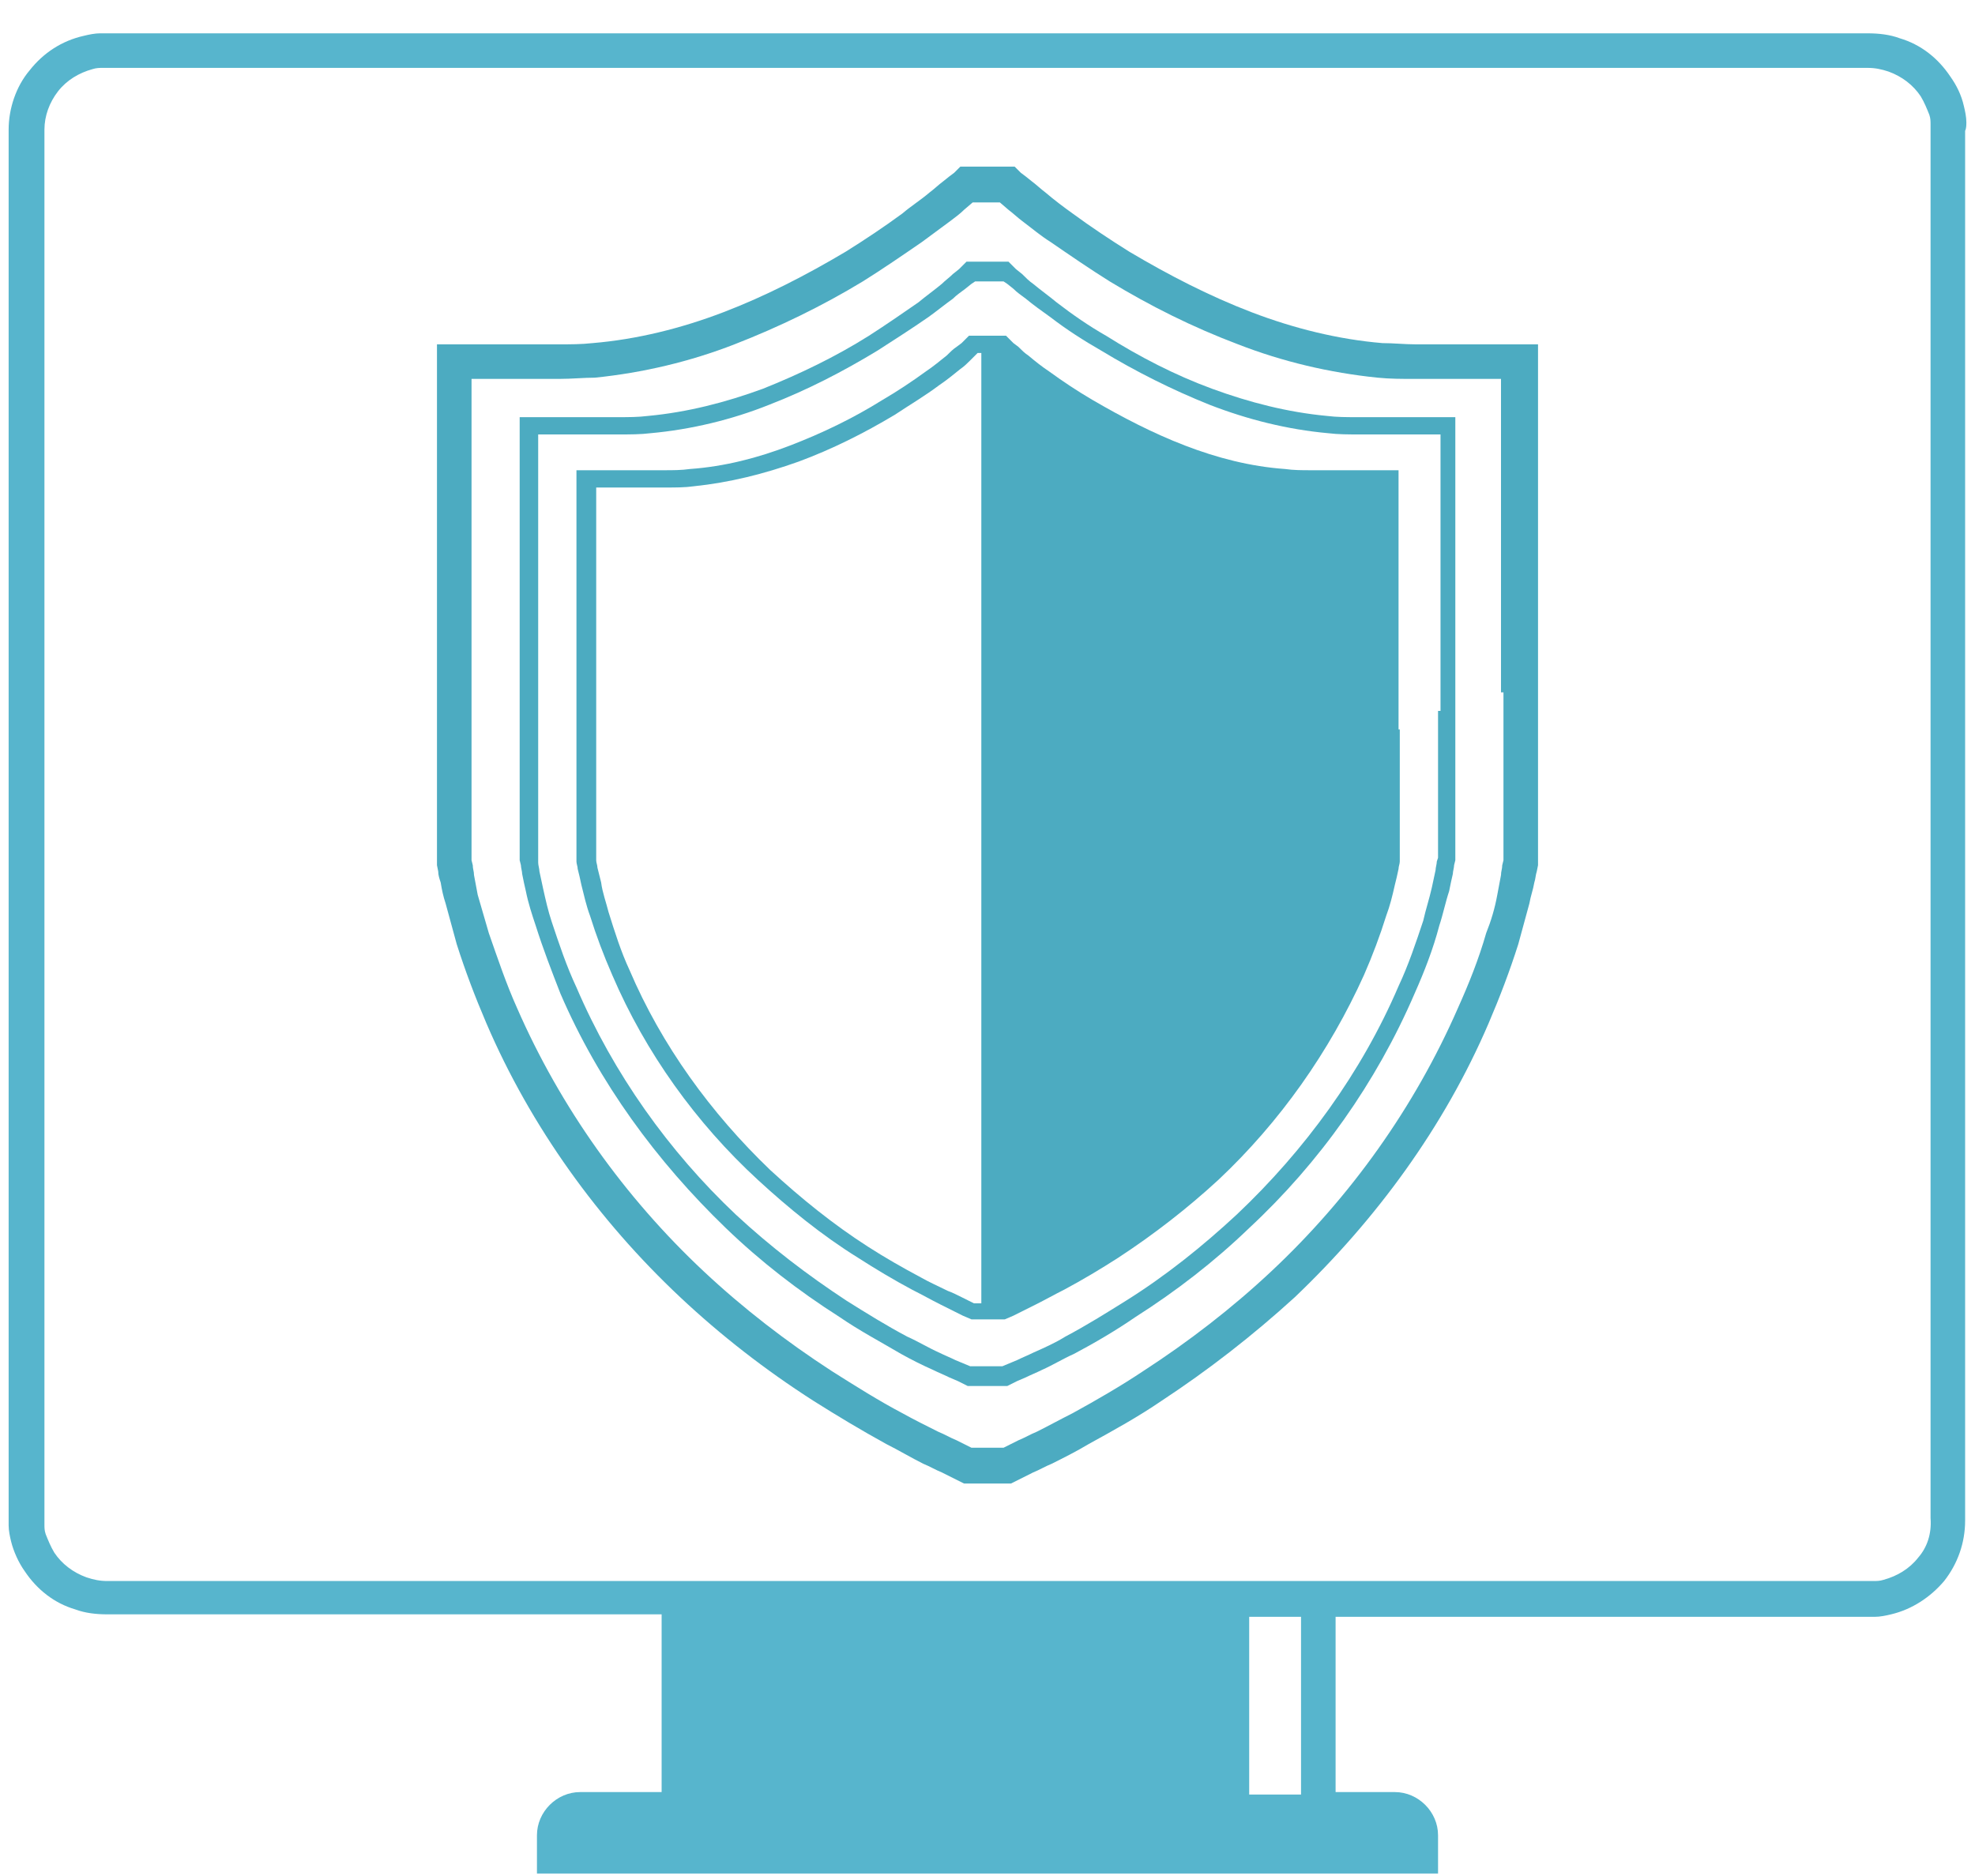 <?xml version="1.0" encoding="utf-8"?>
<!-- Generator: Adobe Illustrator 27.9.0, SVG Export Plug-In . SVG Version: 6.00 Build 0)  -->
<svg version="1.1" xmlns="http://www.w3.org/2000/svg" xmlns:xlink="http://www.w3.org/1999/xlink" x="0px" y="0px"
	 viewBox="0 0 160 152" style="enable-background:new 0 0 160 152;" xml:space="preserve">
<style type="text/css">
	.st0{fill:#4D4D4D;}
	.st1{fill:#4CABC1;}
	.st2{fill:#E6FAFF;}
	.st3{fill:url(#SVGID_1_);}
	.st4{fill:#FFFFFF;}
	.st5{fill:url(#SVGID_00000015343052453089076960000015598135388694817183_);}
	.st6{fill:url(#SVGID_00000013176086741116823880000010380250106225814673_);}
	.st7{fill:#00539C;}
	.st8{fill:#211815;}
	
		.st9{fill:none;stroke:url(#SVGID_00000088847156887003391070000009121263921073105285_);stroke-width:17.61;stroke-linecap:round;stroke-linejoin:round;stroke-miterlimit:10;}
	
		.st10{fill:none;stroke:url(#SVGID_00000009548271665601259130000013185305373030417055_);stroke-width:17.61;stroke-linecap:round;stroke-linejoin:round;stroke-miterlimit:10;}
	
		.st11{fill:none;stroke:url(#SVGID_00000041270941748410141070000009296326699569809069_);stroke-width:17.61;stroke-linecap:round;stroke-linejoin:round;stroke-miterlimit:10;}
	
		.st12{fill:none;stroke:url(#SVGID_00000111906399585753993020000013046011400289665959_);stroke-width:17.61;stroke-linecap:round;stroke-linejoin:round;stroke-miterlimit:10;}
	
		.st13{fill:none;stroke:url(#SVGID_00000158008554978226423340000010534512089426196395_);stroke-width:17.61;stroke-linecap:round;stroke-linejoin:round;stroke-miterlimit:10;}
	
		.st14{fill:none;stroke:url(#SVGID_00000041998626352777566400000006768245027629168283_);stroke-width:17.61;stroke-linecap:round;stroke-linejoin:round;stroke-miterlimit:10;}
	
		.st15{fill:none;stroke:url(#SVGID_00000060012940770488592210000012026609264480988340_);stroke-width:17.61;stroke-linecap:round;stroke-linejoin:round;stroke-miterlimit:10;}
	
		.st16{fill:none;stroke:url(#SVGID_00000152228673748318078680000012330936663117098128_);stroke-width:17.61;stroke-linecap:round;stroke-linejoin:round;stroke-miterlimit:10;}
	
		.st17{fill:none;stroke:url(#SVGID_00000050651315921282682480000010145242971926061498_);stroke-width:17.61;stroke-linecap:round;stroke-linejoin:round;stroke-miterlimit:10;}
	
		.st18{fill:none;stroke:url(#SVGID_00000048466380670981334380000008093518632680414612_);stroke-width:17.61;stroke-linecap:round;stroke-linejoin:round;stroke-miterlimit:10;}
	
		.st19{fill:none;stroke:url(#SVGID_00000049933052759517905110000012032620307964407938_);stroke-width:17.61;stroke-linecap:round;stroke-linejoin:round;stroke-miterlimit:10;}
	
		.st20{fill:none;stroke:url(#SVGID_00000047775834819726741210000005830130758289858219_);stroke-width:17.61;stroke-linecap:round;stroke-linejoin:round;stroke-miterlimit:10;}
	
		.st21{fill:none;stroke:url(#SVGID_00000112626231433731848600000010344205969294717096_);stroke-width:17.61;stroke-linecap:round;stroke-linejoin:round;stroke-miterlimit:10;}
	
		.st22{fill:none;stroke:url(#SVGID_00000140693823437832401270000010393710050822157502_);stroke-width:17.61;stroke-linecap:round;stroke-linejoin:round;stroke-miterlimit:10;}
	
		.st23{fill:none;stroke:url(#SVGID_00000096782295367128804640000004710532888400289978_);stroke-width:17.61;stroke-linecap:round;stroke-linejoin:round;stroke-miterlimit:10;}
	
		.st24{fill:none;stroke:url(#SVGID_00000099622977290984416950000016599365622225247382_);stroke-width:17.61;stroke-linecap:round;stroke-linejoin:round;stroke-miterlimit:10;}
	
		.st25{fill:none;stroke:url(#SVGID_00000036967132803637321490000015603019720476281496_);stroke-width:17.61;stroke-linecap:round;stroke-linejoin:round;stroke-miterlimit:10;}
	
		.st26{fill:none;stroke:url(#SVGID_00000137097429466893383080000008996027248361043895_);stroke-width:17.61;stroke-linecap:round;stroke-linejoin:round;stroke-miterlimit:10;}
	
		.st27{fill:none;stroke:url(#SVGID_00000005227920273069454430000011976431474183582876_);stroke-width:17.61;stroke-linecap:round;stroke-linejoin:round;stroke-miterlimit:10;}
	
		.st28{fill:none;stroke:url(#SVGID_00000130635592302216046940000011589535244659116937_);stroke-width:17.61;stroke-linecap:round;stroke-linejoin:round;stroke-miterlimit:10;}
	
		.st29{fill:none;stroke:url(#SVGID_00000163791195468688940480000013616661810989861563_);stroke-width:17.61;stroke-linecap:round;stroke-linejoin:round;stroke-miterlimit:10;}
	
		.st30{fill:none;stroke:url(#SVGID_00000057143462774024081880000004769816038239467154_);stroke-width:17.61;stroke-linecap:round;stroke-linejoin:round;stroke-miterlimit:10;}
	
		.st31{fill:none;stroke:url(#SVGID_00000098200151599457431860000017979229849341846694_);stroke-width:17.61;stroke-linecap:round;stroke-linejoin:round;stroke-miterlimit:10;}
	
		.st32{fill:none;stroke:url(#SVGID_00000153696360012033954540000013940762500192745126_);stroke-width:17.61;stroke-linecap:round;stroke-linejoin:round;stroke-miterlimit:10;}
	
		.st33{fill:none;stroke:url(#SVGID_00000004532531932775736790000002354066742595484557_);stroke-width:17.61;stroke-linecap:round;stroke-linejoin:round;stroke-miterlimit:10;}
	
		.st34{fill:none;stroke:url(#SVGID_00000027583520016280011390000003648465279395804836_);stroke-width:17.61;stroke-linecap:round;stroke-linejoin:round;stroke-miterlimit:10;}
	
		.st35{fill:none;stroke:url(#SVGID_00000029767627609205830390000008536323959995595924_);stroke-width:17.61;stroke-linecap:round;stroke-linejoin:round;stroke-miterlimit:10;}
	
		.st36{fill:none;stroke:url(#SVGID_00000060023802182140469860000016033058781881847714_);stroke-width:17.61;stroke-linecap:round;stroke-linejoin:round;stroke-miterlimit:10;}
	
		.st37{fill:none;stroke:url(#SVGID_00000067955408704047195110000001316510541192685973_);stroke-width:17.61;stroke-linecap:round;stroke-linejoin:round;stroke-miterlimit:10;}
	
		.st38{fill:none;stroke:url(#SVGID_00000018213999964730688620000011342024166262245261_);stroke-width:17.61;stroke-linecap:round;stroke-linejoin:round;stroke-miterlimit:10;}
	
		.st39{fill:none;stroke:url(#SVGID_00000004533343310344380440000008001441022830434994_);stroke-width:17.61;stroke-linecap:round;stroke-linejoin:round;stroke-miterlimit:10;}
	
		.st40{fill:none;stroke:url(#SVGID_00000030462050526356142900000006877096007349994905_);stroke-width:17.61;stroke-linecap:round;stroke-linejoin:round;stroke-miterlimit:10;}
	
		.st41{fill:none;stroke:url(#SVGID_00000145758477784471232720000006792261889584127159_);stroke-width:17.61;stroke-linecap:round;stroke-linejoin:round;stroke-miterlimit:10;}
	
		.st42{fill:none;stroke:url(#SVGID_00000147187346378859959730000005035790026347159727_);stroke-width:17.61;stroke-linecap:round;stroke-linejoin:round;stroke-miterlimit:10;}
	
		.st43{fill:none;stroke:url(#SVGID_00000099655857499550714970000010530104690814126778_);stroke-width:17.61;stroke-linecap:round;stroke-linejoin:round;stroke-miterlimit:10;}
	
		.st44{fill:none;stroke:url(#SVGID_00000155836673176337686320000008138616310599918980_);stroke-width:17.61;stroke-linecap:round;stroke-linejoin:round;stroke-miterlimit:10;}
	
		.st45{fill:none;stroke:url(#SVGID_00000054265769980331365570000001685261557656792727_);stroke-width:17.431;stroke-linecap:round;stroke-linejoin:round;stroke-miterlimit:10;}
	
		.st46{fill:none;stroke:url(#SVGID_00000119083765850576441530000014666962268683239860_);stroke-width:17.431;stroke-linecap:round;stroke-linejoin:round;stroke-miterlimit:10;}
	
		.st47{fill:none;stroke:url(#SVGID_00000125573449928586158680000005537821674148061590_);stroke-width:17.431;stroke-linecap:round;stroke-linejoin:round;stroke-miterlimit:10;}
	
		.st48{fill:none;stroke:url(#SVGID_00000087381574382591548230000013575388551025539977_);stroke-width:17.431;stroke-linecap:round;stroke-linejoin:round;stroke-miterlimit:10;}
	
		.st49{fill:none;stroke:url(#SVGID_00000056399202382425101520000010473959986181160888_);stroke-width:17.431;stroke-linecap:round;stroke-linejoin:round;stroke-miterlimit:10;}
	
		.st50{fill:none;stroke:url(#SVGID_00000136394046948469312890000016931858950231525544_);stroke-width:17.431;stroke-linecap:round;stroke-linejoin:round;stroke-miterlimit:10;}
	
		.st51{fill:none;stroke:url(#SVGID_00000043432417929402318370000005074924814363751853_);stroke-width:17.431;stroke-linecap:round;stroke-linejoin:round;stroke-miterlimit:10;}
	
		.st52{fill:none;stroke:url(#SVGID_00000008137165923589202310000011391141447972056192_);stroke-width:17.431;stroke-linecap:round;stroke-linejoin:round;stroke-miterlimit:10;}
	
		.st53{fill:none;stroke:url(#SVGID_00000180364231320399525830000002878349492667347625_);stroke-width:17.431;stroke-linecap:round;stroke-linejoin:round;stroke-miterlimit:10;}
	
		.st54{fill:none;stroke:url(#SVGID_00000052065589075627382430000001861600288673060230_);stroke-width:17.431;stroke-linecap:round;stroke-linejoin:round;stroke-miterlimit:10;}
	
		.st55{fill:none;stroke:url(#SVGID_00000131347375151716144250000007785087590550840716_);stroke-width:17.431;stroke-linecap:round;stroke-linejoin:round;stroke-miterlimit:10;}
	
		.st56{fill:none;stroke:url(#SVGID_00000132061945659336878340000009203636039860618117_);stroke-width:17.431;stroke-linecap:round;stroke-linejoin:round;stroke-miterlimit:10;}
	.st57{fill:url(#SVGID_00000146484991431240030970000008775375854755391379_);}
	.st58{fill:url(#SVGID_00000076590655987526876570000006101301823196603028_);}
	.st59{fill:url(#SVGID_00000177483764014042526070000014261637186555942794_);}
	.st60{fill:url(#SVGID_00000098915859226575018360000001222712061316752559_);}
	.st61{fill:url(#SVGID_00000044161950803208843730000009648866299955388601_);}
	.st62{fill:url(#SVGID_00000066481075974735267270000006369605011640195491_);}
	.st63{fill:url(#SVGID_00000117663306508915493320000006951832503121541506_);}
	.st64{fill:url(#SVGID_00000012458695027949963100000012538037110308728991_);}
	.st65{fill:url(#SVGID_00000160182589092406428950000012172927131858931900_);}
	.st66{fill:url(#SVGID_00000149345708469840266590000014241518720700616369_);}
	.st67{fill:url(#SVGID_00000116216667667999933590000004687915334382110341_);}
	.st68{fill:url(#SVGID_00000157282941201859925470000007728781428515698098_);}
	
		.st69{fill:none;stroke:url(#SVGID_00000009552913422071116200000000929265026687785365_);stroke-width:17.431;stroke-linecap:round;stroke-linejoin:round;stroke-miterlimit:10;}
	
		.st70{fill:none;stroke:url(#SVGID_00000120533048967816339070000014596030390388410532_);stroke-width:17.431;stroke-linecap:round;stroke-linejoin:round;stroke-miterlimit:10;}
	
		.st71{fill:none;stroke:url(#SVGID_00000121997417112422628600000004690265496837541033_);stroke-width:17.431;stroke-linecap:round;stroke-linejoin:round;stroke-miterlimit:10;}
	
		.st72{fill:none;stroke:url(#SVGID_00000046321061805241824010000012550375647241730459_);stroke-width:17.431;stroke-linecap:round;stroke-linejoin:round;stroke-miterlimit:10;}
	
		.st73{fill:none;stroke:url(#SVGID_00000008843562736668720440000007362944691560424323_);stroke-width:17.431;stroke-linecap:round;stroke-linejoin:round;stroke-miterlimit:10;}
	
		.st74{fill:none;stroke:url(#SVGID_00000047780153825536107770000002683538377857268144_);stroke-width:17.431;stroke-linecap:round;stroke-linejoin:round;stroke-miterlimit:10;}
	
		.st75{fill:none;stroke:url(#SVGID_00000134229356727018205130000015278419383306047915_);stroke-width:17.431;stroke-linecap:round;stroke-linejoin:round;stroke-miterlimit:10;}
	
		.st76{fill:none;stroke:url(#SVGID_00000134234109601082135990000006061519486490385296_);stroke-width:17.431;stroke-linecap:round;stroke-linejoin:round;stroke-miterlimit:10;}
	
		.st77{fill:none;stroke:url(#SVGID_00000040555725877344760620000003010882294370586280_);stroke-width:17.431;stroke-linecap:round;stroke-linejoin:round;stroke-miterlimit:10;}
	
		.st78{fill:none;stroke:url(#SVGID_00000057848396498273784310000003914673380953742248_);stroke-width:17.431;stroke-linecap:round;stroke-linejoin:round;stroke-miterlimit:10;}
	
		.st79{fill:none;stroke:url(#SVGID_00000061462084301101469580000017617893614580443581_);stroke-width:17.431;stroke-linecap:round;stroke-linejoin:round;stroke-miterlimit:10;}
	
		.st80{fill:none;stroke:url(#SVGID_00000159427794839078215480000011047262997151208872_);stroke-width:17.431;stroke-linecap:round;stroke-linejoin:round;stroke-miterlimit:10;}
	.st81{fill-rule:evenodd;clip-rule:evenodd;fill:#FFFFFF;}
	.st82{opacity:0.34;fill:#FFFFFF;}
	.st83{opacity:0.34;}
	.st84{opacity:0.43;}
	.st85{fill:#0080AD;}
	.st86{fill:#32ABCC;}
	.st87{opacity:0.4;fill:#32ABCC;}
	.st88{opacity:0.2;fill:#32ABCC;}
	.st89{opacity:0.2;}
	.st90{opacity:0.57;}
	.st91{fill-rule:evenodd;clip-rule:evenodd;fill:#0080AD;}
	.st92{fill-rule:evenodd;clip-rule:evenodd;fill:none;stroke:#0080AD;stroke-width:1.685;stroke-miterlimit:10;}
	.st93{fill:url(#SVGID_00000062192468378029117310000015985398957588191669_);}
	.st94{fill:#FFFFFF;stroke:url(#SVGID_00000057831573029389249270000016420577855578775462_);stroke-miterlimit:10;}
	.st95{fill:#C9ECF4;}
	
		.st96{fill:none;stroke:url(#SVGID_00000148624457478394311880000000795985692730341303_);stroke-width:4.177;stroke-miterlimit:10;}
	.st97{fill:url(#SVGID_00000018237429660822846720000008978032829647812480_);stroke:#FFFFFF;stroke-miterlimit:10;}
	.st98{fill:url(#SVGID_00000110446700143331896750000012676215934019471256_);stroke:#FFFFFF;stroke-miterlimit:10;}
	.st99{fill:#57B5CD;}
	
		.st100{fill:none;stroke:url(#SVGID_00000045578715985587160990000015486929374853108140_);stroke-width:4.177;stroke-miterlimit:10;}
	.st101{fill:url(#SVGID_00000106867183061809523370000005185952982164119736_);stroke:#FFFFFF;stroke-miterlimit:10;}
	.st102{fill:url(#SVGID_00000155865102222698440660000013156988366861160882_);stroke:#FFFFFF;stroke-miterlimit:10;}
	.st103{fill:#FFFFFF;stroke:url(#SVGID_00000045607812865569518120000002183194827171531155_);stroke-miterlimit:10;}
	
		.st104{fill:none;stroke:url(#SVGID_00000158005417269191390220000015783823512134814904_);stroke-width:4.177;stroke-miterlimit:10;}
	.st105{fill:url(#SVGID_00000088837040106195935870000005034562717630909836_);stroke:#FFFFFF;stroke-miterlimit:10;}
	.st106{fill:url(#SVGID_00000084497212537511451350000003123069807557881771_);stroke:#FFFFFF;stroke-miterlimit:10;}
	.st107{fill:#595757;}
	
		.st108{fill:none;stroke:url(#SVGID_00000067228481248887224970000017911404866316007606_);stroke-width:17.61;stroke-linecap:round;stroke-linejoin:round;stroke-miterlimit:10;}
	
		.st109{fill:none;stroke:url(#SVGID_00000082332384765623250700000011027674925253769400_);stroke-width:17.61;stroke-linecap:round;stroke-linejoin:round;stroke-miterlimit:10;}
	
		.st110{fill:none;stroke:url(#SVGID_00000067213895900133902860000006813352591925374876_);stroke-width:17.61;stroke-linecap:round;stroke-linejoin:round;stroke-miterlimit:10;}
	
		.st111{fill:none;stroke:url(#SVGID_00000011748344470426299440000011817625131239316661_);stroke-width:17.61;stroke-linecap:round;stroke-linejoin:round;stroke-miterlimit:10;}
	
		.st112{fill:none;stroke:url(#SVGID_00000119826569095413572780000001573441113927141016_);stroke-width:17.61;stroke-linecap:round;stroke-linejoin:round;stroke-miterlimit:10;}
	
		.st113{fill:none;stroke:url(#SVGID_00000001631204629226605350000000676198488423221144_);stroke-width:17.61;stroke-linecap:round;stroke-linejoin:round;stroke-miterlimit:10;}
	
		.st114{fill:none;stroke:url(#SVGID_00000079462874167160853900000005416624683964948640_);stroke-width:17.61;stroke-linecap:round;stroke-linejoin:round;stroke-miterlimit:10;}
	
		.st115{fill:none;stroke:url(#SVGID_00000138537878472189015340000008036603792879688841_);stroke-width:17.61;stroke-linecap:round;stroke-linejoin:round;stroke-miterlimit:10;}
	
		.st116{fill:none;stroke:url(#SVGID_00000165221453806728367210000010505067486240124599_);stroke-width:17.61;stroke-linecap:round;stroke-linejoin:round;stroke-miterlimit:10;}
	
		.st117{fill:none;stroke:url(#SVGID_00000169542833084887622710000005639082583308015507_);stroke-width:17.61;stroke-linecap:round;stroke-linejoin:round;stroke-miterlimit:10;}
	
		.st118{fill:none;stroke:url(#SVGID_00000037672449779998704330000005437964523831908273_);stroke-width:17.61;stroke-linecap:round;stroke-linejoin:round;stroke-miterlimit:10;}
	
		.st119{fill:none;stroke:url(#SVGID_00000170280855701369118280000010796793440344914062_);stroke-width:17.61;stroke-linecap:round;stroke-linejoin:round;stroke-miterlimit:10;}
	
		.st120{fill:none;stroke:url(#SVGID_00000083790218544746883110000014736822674348397984_);stroke-width:17.61;stroke-linecap:round;stroke-linejoin:round;stroke-miterlimit:10;}
	
		.st121{fill:none;stroke:url(#SVGID_00000119087671411355064330000009941614199373941138_);stroke-width:17.61;stroke-linecap:round;stroke-linejoin:round;stroke-miterlimit:10;}
	
		.st122{fill:none;stroke:url(#SVGID_00000111901976972985910370000016044009405238650501_);stroke-width:17.61;stroke-linecap:round;stroke-linejoin:round;stroke-miterlimit:10;}
	
		.st123{fill:none;stroke:url(#SVGID_00000003827962933904855990000015644487530618704029_);stroke-width:17.61;stroke-linecap:round;stroke-linejoin:round;stroke-miterlimit:10;}
	
		.st124{fill:none;stroke:url(#SVGID_00000119820154503715728780000016988873926207344828_);stroke-width:17.61;stroke-linecap:round;stroke-linejoin:round;stroke-miterlimit:10;}
	
		.st125{fill:none;stroke:url(#SVGID_00000003786148270325826010000003903034083507195569_);stroke-width:17.61;stroke-linecap:round;stroke-linejoin:round;stroke-miterlimit:10;}
	
		.st126{fill:none;stroke:url(#SVGID_00000165954811607168240510000017665740273914761918_);stroke-width:17.61;stroke-linecap:round;stroke-linejoin:round;stroke-miterlimit:10;}
	
		.st127{fill:none;stroke:url(#SVGID_00000096037672551986865280000005883598612871122310_);stroke-width:17.61;stroke-linecap:round;stroke-linejoin:round;stroke-miterlimit:10;}
	
		.st128{fill:none;stroke:url(#SVGID_00000155825983088246338060000000905068220363970967_);stroke-width:17.61;stroke-linecap:round;stroke-linejoin:round;stroke-miterlimit:10;}
	
		.st129{fill:none;stroke:url(#SVGID_00000151515630274426959010000012402165948846692497_);stroke-width:17.61;stroke-linecap:round;stroke-linejoin:round;stroke-miterlimit:10;}
	
		.st130{fill:none;stroke:url(#SVGID_00000103973314411147318190000003017156889309913240_);stroke-width:17.61;stroke-linecap:round;stroke-linejoin:round;stroke-miterlimit:10;}
	
		.st131{fill:none;stroke:url(#SVGID_00000027564624366031336740000000837315322460711613_);stroke-width:17.61;stroke-linecap:round;stroke-linejoin:round;stroke-miterlimit:10;}
	
		.st132{fill:none;stroke:url(#SVGID_00000044138858834636085530000002266048598013566080_);stroke-width:17.61;stroke-linecap:round;stroke-linejoin:round;stroke-miterlimit:10;}
	
		.st133{fill:none;stroke:url(#SVGID_00000134246645150486590010000013562678756953543326_);stroke-width:17.61;stroke-linecap:round;stroke-linejoin:round;stroke-miterlimit:10;}
	
		.st134{fill:none;stroke:url(#SVGID_00000052071123874522827690000011413637646774553502_);stroke-width:17.61;stroke-linecap:round;stroke-linejoin:round;stroke-miterlimit:10;}
	
		.st135{fill:none;stroke:url(#SVGID_00000027598887577679160240000009396788194681234367_);stroke-width:17.61;stroke-linecap:round;stroke-linejoin:round;stroke-miterlimit:10;}
	
		.st136{fill:none;stroke:url(#SVGID_00000077315368350919561550000007204889561255509676_);stroke-width:17.61;stroke-linecap:round;stroke-linejoin:round;stroke-miterlimit:10;}
	
		.st137{fill:none;stroke:url(#SVGID_00000056426292331416866520000006313500862567908775_);stroke-width:17.61;stroke-linecap:round;stroke-linejoin:round;stroke-miterlimit:10;}
	
		.st138{fill:none;stroke:url(#SVGID_00000062909283356036163540000015547862100785390471_);stroke-width:17.61;stroke-linecap:round;stroke-linejoin:round;stroke-miterlimit:10;}
	
		.st139{fill:none;stroke:url(#SVGID_00000026146911157097693990000000842640841213423009_);stroke-width:17.61;stroke-linecap:round;stroke-linejoin:round;stroke-miterlimit:10;}
	
		.st140{fill:none;stroke:url(#SVGID_00000073705175593307374340000006194431825456992163_);stroke-width:17.61;stroke-linecap:round;stroke-linejoin:round;stroke-miterlimit:10;}
	
		.st141{fill:none;stroke:url(#SVGID_00000056390544821577579300000004876781722596225933_);stroke-width:17.61;stroke-linecap:round;stroke-linejoin:round;stroke-miterlimit:10;}
	
		.st142{fill:none;stroke:url(#SVGID_00000013872542595731007370000012168703312475020711_);stroke-width:17.61;stroke-linecap:round;stroke-linejoin:round;stroke-miterlimit:10;}
	
		.st143{fill:none;stroke:url(#SVGID_00000181794366598920424340000006161462747588465303_);stroke-width:17.61;stroke-linecap:round;stroke-linejoin:round;stroke-miterlimit:10;}
	
		.st144{fill:none;stroke:url(#SVGID_00000152951764892505690460000007141954087777816448_);stroke-width:17.431;stroke-linecap:round;stroke-linejoin:round;stroke-miterlimit:10;}
	
		.st145{fill:none;stroke:url(#SVGID_00000003802812404029016870000008862195679094271629_);stroke-width:17.431;stroke-linecap:round;stroke-linejoin:round;stroke-miterlimit:10;}
	
		.st146{fill:none;stroke:url(#SVGID_00000083052347096494078550000009222276254939526039_);stroke-width:17.431;stroke-linecap:round;stroke-linejoin:round;stroke-miterlimit:10;}
	
		.st147{fill:none;stroke:url(#SVGID_00000069389586213727303990000004913193188781879706_);stroke-width:17.431;stroke-linecap:round;stroke-linejoin:round;stroke-miterlimit:10;}
	
		.st148{fill:none;stroke:url(#SVGID_00000005946164856314338910000014561833387180754836_);stroke-width:17.431;stroke-linecap:round;stroke-linejoin:round;stroke-miterlimit:10;}
	
		.st149{fill:none;stroke:url(#SVGID_00000037687653554135132580000015907082104226236050_);stroke-width:17.431;stroke-linecap:round;stroke-linejoin:round;stroke-miterlimit:10;}
	
		.st150{fill:none;stroke:url(#SVGID_00000031923835896015035650000007773521209662065839_);stroke-width:17.431;stroke-linecap:round;stroke-linejoin:round;stroke-miterlimit:10;}
	
		.st151{fill:none;stroke:url(#SVGID_00000049934638121667366480000006201792314116449442_);stroke-width:17.431;stroke-linecap:round;stroke-linejoin:round;stroke-miterlimit:10;}
	
		.st152{fill:none;stroke:url(#SVGID_00000040564840395237303630000005721704912429544381_);stroke-width:17.431;stroke-linecap:round;stroke-linejoin:round;stroke-miterlimit:10;}
	
		.st153{fill:none;stroke:url(#SVGID_00000064344841615744025590000005901087127341088406_);stroke-width:17.431;stroke-linecap:round;stroke-linejoin:round;stroke-miterlimit:10;}
	
		.st154{fill:none;stroke:url(#SVGID_00000008867638906298293410000004324406196044487572_);stroke-width:17.431;stroke-linecap:round;stroke-linejoin:round;stroke-miterlimit:10;}
	
		.st155{fill:none;stroke:url(#SVGID_00000116193193083913532480000005758576777049809539_);stroke-width:17.431;stroke-linecap:round;stroke-linejoin:round;stroke-miterlimit:10;}
	.st156{fill:url(#SVGID_00000039841890097181314370000016249863443535564167_);}
	.st157{fill:url(#SVGID_00000023276557566558720980000015723037656747883189_);}
	.st158{fill:url(#SVGID_00000107576339932273201890000003843774124133043073_);}
	.st159{fill:url(#SVGID_00000052077927425075199120000015670995710627650951_);}
	.st160{fill:url(#SVGID_00000094594912115368421110000017335250335874788026_);}
	.st161{fill:url(#SVGID_00000144317890451309182400000001362079753885470599_);}
	.st162{fill:url(#SVGID_00000076578527759246804670000009264095344688611726_);}
	.st163{fill:url(#SVGID_00000062164041127801014350000001560225197931792030_);}
	.st164{fill:url(#SVGID_00000152985768075965186830000008467142617366644352_);}
	.st165{fill:url(#SVGID_00000080915127649385908160000013912849116363616933_);}
	.st166{fill:url(#SVGID_00000007391927784046155640000013534104578892537756_);}
	.st167{fill:url(#SVGID_00000173146668916590143550000000802882207060033973_);}
	
		.st168{fill:none;stroke:url(#SVGID_00000150093950724698645440000005795672965410398091_);stroke-width:17.431;stroke-linecap:round;stroke-linejoin:round;stroke-miterlimit:10;}
	
		.st169{fill:none;stroke:url(#SVGID_00000109714719688793495560000010979475316118158774_);stroke-width:17.431;stroke-linecap:round;stroke-linejoin:round;stroke-miterlimit:10;}
	
		.st170{fill:none;stroke:url(#SVGID_00000035493274557761886590000009908136034568957608_);stroke-width:17.431;stroke-linecap:round;stroke-linejoin:round;stroke-miterlimit:10;}
	
		.st171{fill:none;stroke:url(#SVGID_00000097459834918597624700000007618764073152805804_);stroke-width:17.431;stroke-linecap:round;stroke-linejoin:round;stroke-miterlimit:10;}
	
		.st172{fill:none;stroke:url(#SVGID_00000107589595496158330720000018111322195333235097_);stroke-width:17.431;stroke-linecap:round;stroke-linejoin:round;stroke-miterlimit:10;}
	
		.st173{fill:none;stroke:url(#SVGID_00000011724464349525994030000015268080542034165936_);stroke-width:17.431;stroke-linecap:round;stroke-linejoin:round;stroke-miterlimit:10;}
	
		.st174{fill:none;stroke:url(#SVGID_00000105410154777315038200000004994992281324798398_);stroke-width:17.431;stroke-linecap:round;stroke-linejoin:round;stroke-miterlimit:10;}
	
		.st175{fill:none;stroke:url(#SVGID_00000130635772231873655090000001487124860723580037_);stroke-width:17.431;stroke-linecap:round;stroke-linejoin:round;stroke-miterlimit:10;}
	
		.st176{fill:none;stroke:url(#SVGID_00000105421031088042217160000001346612236248513975_);stroke-width:17.431;stroke-linecap:round;stroke-linejoin:round;stroke-miterlimit:10;}
	
		.st177{fill:none;stroke:url(#SVGID_00000108278244287162118320000005358265486456076969_);stroke-width:17.431;stroke-linecap:round;stroke-linejoin:round;stroke-miterlimit:10;}
	
		.st178{fill:none;stroke:url(#SVGID_00000022529806901682770350000014792598783243266443_);stroke-width:17.431;stroke-linecap:round;stroke-linejoin:round;stroke-miterlimit:10;}
	
		.st179{fill:none;stroke:url(#SVGID_00000183946865390912661970000002856043580608655790_);stroke-width:17.431;stroke-linecap:round;stroke-linejoin:round;stroke-miterlimit:10;}
	
		.st180{fill:none;stroke:url(#SVGID_00000080178918640629333680000000801778442257509554_);stroke-width:17.61;stroke-linecap:round;stroke-linejoin:round;stroke-miterlimit:10;}
	
		.st181{fill:none;stroke:url(#SVGID_00000101806128311346052650000017959547763548346546_);stroke-width:17.61;stroke-linecap:round;stroke-linejoin:round;stroke-miterlimit:10;}
	
		.st182{fill:none;stroke:url(#SVGID_00000072984722350028176730000016101254382480157844_);stroke-width:17.61;stroke-linecap:round;stroke-linejoin:round;stroke-miterlimit:10;}
	
		.st183{fill:none;stroke:url(#SVGID_00000047031556776473562880000018000682043821531008_);stroke-width:17.61;stroke-linecap:round;stroke-linejoin:round;stroke-miterlimit:10;}
	
		.st184{fill:none;stroke:url(#SVGID_00000068637899384872695790000016039746414334220965_);stroke-width:17.61;stroke-linecap:round;stroke-linejoin:round;stroke-miterlimit:10;}
	
		.st185{fill:none;stroke:url(#SVGID_00000039840416238610443910000011658098737731450023_);stroke-width:17.61;stroke-linecap:round;stroke-linejoin:round;stroke-miterlimit:10;}
	
		.st186{fill:none;stroke:url(#SVGID_00000122700775623241385520000002989601428488455056_);stroke-width:17.61;stroke-linecap:round;stroke-linejoin:round;stroke-miterlimit:10;}
	
		.st187{fill:none;stroke:url(#SVGID_00000006682515828253636620000018097125168427875724_);stroke-width:17.61;stroke-linecap:round;stroke-linejoin:round;stroke-miterlimit:10;}
	
		.st188{fill:none;stroke:url(#SVGID_00000147213983123252015510000000988629486923855260_);stroke-width:17.61;stroke-linecap:round;stroke-linejoin:round;stroke-miterlimit:10;}
	
		.st189{fill:none;stroke:url(#SVGID_00000116933298869223811570000013882532330687735213_);stroke-width:17.61;stroke-linecap:round;stroke-linejoin:round;stroke-miterlimit:10;}
	
		.st190{fill:none;stroke:url(#SVGID_00000177446656862316435210000016214929128496166281_);stroke-width:17.61;stroke-linecap:round;stroke-linejoin:round;stroke-miterlimit:10;}
	
		.st191{fill:none;stroke:url(#SVGID_00000109746864554463314040000001424593001715773375_);stroke-width:17.61;stroke-linecap:round;stroke-linejoin:round;stroke-miterlimit:10;}
	
		.st192{fill:none;stroke:url(#SVGID_00000041271765150050589080000014472089876234699144_);stroke-width:17.61;stroke-linecap:round;stroke-linejoin:round;stroke-miterlimit:10;}
	
		.st193{fill:none;stroke:url(#SVGID_00000150067018531931090240000000337343979504240828_);stroke-width:17.61;stroke-linecap:round;stroke-linejoin:round;stroke-miterlimit:10;}
	
		.st194{fill:none;stroke:url(#SVGID_00000085942983779282514350000011964845806228124861_);stroke-width:17.61;stroke-linecap:round;stroke-linejoin:round;stroke-miterlimit:10;}
	
		.st195{fill:none;stroke:url(#SVGID_00000036959626339858940000000002426087984257806980_);stroke-width:17.61;stroke-linecap:round;stroke-linejoin:round;stroke-miterlimit:10;}
	
		.st196{fill:none;stroke:url(#SVGID_00000060018526988526797070000016761255283433535135_);stroke-width:17.61;stroke-linecap:round;stroke-linejoin:round;stroke-miterlimit:10;}
	
		.st197{fill:none;stroke:url(#SVGID_00000114768430755532276400000012474253727041030794_);stroke-width:17.61;stroke-linecap:round;stroke-linejoin:round;stroke-miterlimit:10;}
	
		.st198{fill:none;stroke:url(#SVGID_00000115504633999643360700000008920096393303192485_);stroke-width:17.61;stroke-linecap:round;stroke-linejoin:round;stroke-miterlimit:10;}
	
		.st199{fill:none;stroke:url(#SVGID_00000047021169787249222490000000230369517170817673_);stroke-width:17.61;stroke-linecap:round;stroke-linejoin:round;stroke-miterlimit:10;}
	
		.st200{fill:none;stroke:url(#SVGID_00000063607973448481140100000000942386988372258236_);stroke-width:17.61;stroke-linecap:round;stroke-linejoin:round;stroke-miterlimit:10;}
	
		.st201{fill:none;stroke:url(#SVGID_00000031893524960321455940000009382840311537781426_);stroke-width:17.61;stroke-linecap:round;stroke-linejoin:round;stroke-miterlimit:10;}
	
		.st202{fill:none;stroke:url(#SVGID_00000069371052180591110700000015090716883352841387_);stroke-width:17.61;stroke-linecap:round;stroke-linejoin:round;stroke-miterlimit:10;}
	
		.st203{fill:none;stroke:url(#SVGID_00000152984191425695250920000006233847892417488807_);stroke-width:17.61;stroke-linecap:round;stroke-linejoin:round;stroke-miterlimit:10;}
	
		.st204{fill:none;stroke:url(#SVGID_00000021803508937704128670000011067312192290379415_);stroke-width:17.61;stroke-linecap:round;stroke-linejoin:round;stroke-miterlimit:10;}
	
		.st205{fill:none;stroke:url(#SVGID_00000009555641200174316640000012645663133240329862_);stroke-width:17.61;stroke-linecap:round;stroke-linejoin:round;stroke-miterlimit:10;}
	
		.st206{fill:none;stroke:url(#SVGID_00000109745078741327400120000017199946961194463644_);stroke-width:17.61;stroke-linecap:round;stroke-linejoin:round;stroke-miterlimit:10;}
	
		.st207{fill:none;stroke:url(#SVGID_00000118363774356662174430000015469488424567145623_);stroke-width:17.61;stroke-linecap:round;stroke-linejoin:round;stroke-miterlimit:10;}
	
		.st208{fill:none;stroke:url(#SVGID_00000018933742680769112150000011147483945845210003_);stroke-width:17.61;stroke-linecap:round;stroke-linejoin:round;stroke-miterlimit:10;}
	
		.st209{fill:none;stroke:url(#SVGID_00000160192898462464263680000013340511444864874628_);stroke-width:17.61;stroke-linecap:round;stroke-linejoin:round;stroke-miterlimit:10;}
	
		.st210{fill:none;stroke:url(#SVGID_00000029738462959460882710000013176018822768855484_);stroke-width:17.61;stroke-linecap:round;stroke-linejoin:round;stroke-miterlimit:10;}
	
		.st211{fill:none;stroke:url(#SVGID_00000158003266033640839590000003248651619389185965_);stroke-width:17.61;stroke-linecap:round;stroke-linejoin:round;stroke-miterlimit:10;}
	
		.st212{fill:none;stroke:url(#SVGID_00000135651883239023170150000014035479935419380883_);stroke-width:17.61;stroke-linecap:round;stroke-linejoin:round;stroke-miterlimit:10;}
	
		.st213{fill:none;stroke:url(#SVGID_00000138568484171302015860000009878700373051202453_);stroke-width:17.61;stroke-linecap:round;stroke-linejoin:round;stroke-miterlimit:10;}
	
		.st214{fill:none;stroke:url(#SVGID_00000053531910803260148980000000759414691739442820_);stroke-width:17.61;stroke-linecap:round;stroke-linejoin:round;stroke-miterlimit:10;}
	
		.st215{fill:none;stroke:url(#SVGID_00000106835797585312036440000001631977542337890710_);stroke-width:17.61;stroke-linecap:round;stroke-linejoin:round;stroke-miterlimit:10;}
	
		.st216{fill:none;stroke:url(#SVGID_00000156561282654769283030000001681677246442684844_);stroke-width:17.431;stroke-linecap:round;stroke-linejoin:round;stroke-miterlimit:10;}
	
		.st217{fill:none;stroke:url(#SVGID_00000101805908624038418370000009028931279173645449_);stroke-width:17.431;stroke-linecap:round;stroke-linejoin:round;stroke-miterlimit:10;}
	
		.st218{fill:none;stroke:url(#SVGID_00000090274717178987042320000003559789664153997449_);stroke-width:17.431;stroke-linecap:round;stroke-linejoin:round;stroke-miterlimit:10;}
	
		.st219{fill:none;stroke:url(#SVGID_00000012464174254356156710000013588473002477874830_);stroke-width:17.431;stroke-linecap:round;stroke-linejoin:round;stroke-miterlimit:10;}
	
		.st220{fill:none;stroke:url(#SVGID_00000123409015775659650660000002307522753788769173_);stroke-width:17.431;stroke-linecap:round;stroke-linejoin:round;stroke-miterlimit:10;}
	
		.st221{fill:none;stroke:url(#SVGID_00000020364350832667925430000018267421308814828929_);stroke-width:17.431;stroke-linecap:round;stroke-linejoin:round;stroke-miterlimit:10;}
	
		.st222{fill:none;stroke:url(#SVGID_00000039840193348763994530000006352500026240766094_);stroke-width:17.431;stroke-linecap:round;stroke-linejoin:round;stroke-miterlimit:10;}
	
		.st223{fill:none;stroke:url(#SVGID_00000178890249617739340550000015712853837386884001_);stroke-width:17.431;stroke-linecap:round;stroke-linejoin:round;stroke-miterlimit:10;}
	
		.st224{fill:none;stroke:url(#SVGID_00000062891971732193801510000010800713474797975978_);stroke-width:17.431;stroke-linecap:round;stroke-linejoin:round;stroke-miterlimit:10;}
	
		.st225{fill:none;stroke:url(#SVGID_00000062151386798934245610000014461688047043783297_);stroke-width:17.431;stroke-linecap:round;stroke-linejoin:round;stroke-miterlimit:10;}
	
		.st226{fill:none;stroke:url(#SVGID_00000053522636037292966660000008030511645506823822_);stroke-width:17.431;stroke-linecap:round;stroke-linejoin:round;stroke-miterlimit:10;}
	
		.st227{fill:none;stroke:url(#SVGID_00000063627808993450042270000016936083192295821962_);stroke-width:17.431;stroke-linecap:round;stroke-linejoin:round;stroke-miterlimit:10;}
	.st228{fill:url(#SVGID_00000178199289854574333630000007360216762387134910_);}
	.st229{fill:url(#SVGID_00000085230640061861218660000012542246414130265762_);}
	.st230{fill:url(#SVGID_00000088128556768140203650000017502005152371980191_);}
	.st231{fill:url(#SVGID_00000051341045534965728250000007966919104936246670_);}
	.st232{fill:url(#SVGID_00000092444959094480264230000009445115990420307886_);}
	.st233{fill:url(#SVGID_00000178907475297761260300000015352110156242465681_);}
	.st234{fill:url(#SVGID_00000024722554346478573770000017791176940801212299_);}
	.st235{fill:url(#SVGID_00000019662686952170973410000003321508183482899587_);}
	.st236{fill:url(#SVGID_00000069397730665426414030000012809554246420009400_);}
	.st237{fill:url(#SVGID_00000011006026975761516430000002851617098768985995_);}
	.st238{fill:url(#SVGID_00000049936461629189650060000013939001689678476724_);}
	.st239{fill:url(#SVGID_00000026862121524008819910000014102368425629055379_);}
	
		.st240{fill:none;stroke:url(#SVGID_00000136378931244889224080000000556443679772431773_);stroke-width:17.431;stroke-linecap:round;stroke-linejoin:round;stroke-miterlimit:10;}
	
		.st241{fill:none;stroke:url(#SVGID_00000054225293732627375250000016222964988366502055_);stroke-width:17.431;stroke-linecap:round;stroke-linejoin:round;stroke-miterlimit:10;}
	
		.st242{fill:none;stroke:url(#SVGID_00000181806287745015531270000005747103063168390785_);stroke-width:17.431;stroke-linecap:round;stroke-linejoin:round;stroke-miterlimit:10;}
	
		.st243{fill:none;stroke:url(#SVGID_00000165919720340000698610000014293475050503529383_);stroke-width:17.431;stroke-linecap:round;stroke-linejoin:round;stroke-miterlimit:10;}
	
		.st244{fill:none;stroke:url(#SVGID_00000176040891756623649620000002704758880005851536_);stroke-width:17.431;stroke-linecap:round;stroke-linejoin:round;stroke-miterlimit:10;}
	
		.st245{fill:none;stroke:url(#SVGID_00000067948169694461910560000015473710214009069988_);stroke-width:17.431;stroke-linecap:round;stroke-linejoin:round;stroke-miterlimit:10;}
	
		.st246{fill:none;stroke:url(#SVGID_00000021805345475482089960000008728629747985784993_);stroke-width:17.431;stroke-linecap:round;stroke-linejoin:round;stroke-miterlimit:10;}
	
		.st247{fill:none;stroke:url(#SVGID_00000145033676369969358400000002005825923847679419_);stroke-width:17.431;stroke-linecap:round;stroke-linejoin:round;stroke-miterlimit:10;}
	
		.st248{fill:none;stroke:url(#SVGID_00000037658685646089800350000013729112251905170833_);stroke-width:17.431;stroke-linecap:round;stroke-linejoin:round;stroke-miterlimit:10;}
	
		.st249{fill:none;stroke:url(#SVGID_00000108283786546379085580000012769486929175226782_);stroke-width:17.431;stroke-linecap:round;stroke-linejoin:round;stroke-miterlimit:10;}
	
		.st250{fill:none;stroke:url(#SVGID_00000149346454778487361470000011293842623767418297_);stroke-width:17.431;stroke-linecap:round;stroke-linejoin:round;stroke-miterlimit:10;}
	
		.st251{fill:none;stroke:url(#SVGID_00000168810613243079854600000012296507138236732598_);stroke-width:17.431;stroke-linecap:round;stroke-linejoin:round;stroke-miterlimit:10;}
	.st252{fill:#FDCC45;}
	.st253{fill:#140819;}
	.st254{fill:#0071BC;}
	.st255{fill:#000100;}
	.st256{fill:#FAB03A;}
	.st257{fill:#F7F8F8;}
	.st258{fill:url(#SVGID_00000101816494959461872870000015751789206934575243_);}
	.st259{fill:#184C15;}
	.st260{opacity:0.1;fill:#8CC63F;}
	.st261{opacity:0.9;}
	.st262{fill:#069102;}
	.st263{fill:#94D165;}
	.st264{fill:#01112B;}
	.st265{fill:#7AC943;}
	.st266{fill:url(#SVGID_00000061468863833860218300000001551733667842263485_);}
	.st267{fill:url(#SVGID_00000094596372646168474170000002678419378077761971_);}
	.st268{fill:url(#SVGID_00000016792583806280413240000007545555288587881371_);}
	.st269{fill:url(#SVGID_00000112634508198344132280000000421574462264930435_);}
	.st270{fill:url(#SVGID_00000141446943599036188320000007287899055246852998_);}
	.st271{fill:url(#SVGID_00000132790477862326467130000012949707604459420854_);}
	.st272{fill:url(#SVGID_00000153692377863356549870000004539151543336432830_);}
	.st273{fill:url(#SVGID_00000137127790660275613860000006703499633826892469_);}
	.st274{fill:url(#SVGID_00000084519407710139528500000014599468914974592952_);}
	.st275{fill:#4CABC1;stroke:#FFFFFF;stroke-miterlimit:10;}
	.st276{fill:#999999;}
	.st277{fill:url(#SVGID_00000067947141232192545460000012590155626266859167_);}
	.st278{fill:url(#SVGID_00000136406487683158507290000001164705388917914548_);}
	.st279{fill:#B3B3B3;}
	.st280{fill:url(#SVGID_00000068649179820271323670000014206721567734219683_);}
	.st281{fill:url(#SVGID_00000005259841274114037130000011301705924619602596_);}
	.st282{fill:url(#SVGID_00000139286277430700270340000010850493845687027330_);}
	.st283{fill:url(#SVGID_00000101086300776491396380000016290923513775389620_);}
	.st284{fill:url(#SVGID_00000001651760328450877790000001870959414924860058_);}
	.st285{fill:url(#SVGID_00000124859772859227455730000012190672914761697179_);}
	
		.st286{fill:none;stroke:url(#SVGID_00000000921817133429017590000001541777992789416590_);stroke-width:22;stroke-linecap:round;stroke-linejoin:round;stroke-miterlimit:10;}
	
		.st287{fill:none;stroke:url(#SVGID_00000100371421394818905320000007661552168978923949_);stroke-width:22;stroke-linecap:round;stroke-linejoin:round;stroke-miterlimit:10;}
	
		.st288{fill:none;stroke:url(#SVGID_00000043442163510050724780000012056309508396362942_);stroke-width:22;stroke-linecap:round;stroke-linejoin:round;stroke-miterlimit:10;}
	
		.st289{fill:none;stroke:url(#SVGID_00000116197842898156171730000008953792524031602324_);stroke-width:22;stroke-linecap:round;stroke-linejoin:round;stroke-miterlimit:10;}
	
		.st290{fill:none;stroke:url(#SVGID_00000065035870682249843710000011970473201523047839_);stroke-width:22;stroke-linecap:round;stroke-linejoin:round;stroke-miterlimit:10;}
	
		.st291{fill:none;stroke:url(#SVGID_00000182530733510104003520000002280921317940825756_);stroke-width:22;stroke-linecap:round;stroke-linejoin:round;stroke-miterlimit:10;}
	
		.st292{fill:none;stroke:url(#SVGID_00000071556804305745311800000006887561792366199425_);stroke-width:22;stroke-linecap:round;stroke-linejoin:round;stroke-miterlimit:10;}
	
		.st293{fill:none;stroke:url(#SVGID_00000119087670465147470440000009677586763225918592_);stroke-width:22;stroke-linecap:round;stroke-linejoin:round;stroke-miterlimit:10;}
	
		.st294{fill:none;stroke:url(#SVGID_00000053527353994934420730000002475137088263406987_);stroke-width:22;stroke-linecap:round;stroke-linejoin:round;stroke-miterlimit:10;}
	
		.st295{fill:none;stroke:url(#SVGID_00000170966589156311758510000005164483380622061485_);stroke-width:22;stroke-linecap:round;stroke-linejoin:round;stroke-miterlimit:10;}
	
		.st296{fill:none;stroke:url(#SVGID_00000100375003680625891840000003217394354348636846_);stroke-width:22;stroke-linecap:round;stroke-linejoin:round;stroke-miterlimit:10;}
	
		.st297{fill:none;stroke:url(#SVGID_00000052078295055358323730000002880599543441392283_);stroke-width:22;stroke-linecap:round;stroke-linejoin:round;stroke-miterlimit:10;}
	.st298{fill:url(#SVGID_00000086667263658502057270000002209912120505577394_);}
	.st299{fill:url(#SVGID_00000039097710906053739450000002290158240186610560_);}
	.st300{fill:url(#SVGID_00000049936732348557172410000003220180938877755526_);}
	.st301{fill:url(#SVGID_00000099660647958812839710000007628122785921683843_);}
	.st302{fill:url(#SVGID_00000010268247048333823050000008502171793266103183_);}
	.st303{fill:url(#SVGID_00000012448361177969228980000006237994591818204063_);}
	.st304{fill:url(#SVGID_00000087409498561878886350000008986694347685135539_);}
	.st305{fill:url(#SVGID_00000034056891956219157150000010093703169069689774_);}
	.st306{fill:url(#SVGID_00000070099727684146303730000016263769492009753989_);}
	.st307{fill:url(#SVGID_00000085235983007252708070000004029446741584415363_);}
	.st308{fill:url(#SVGID_00000158015880307604741090000007546657240403578790_);}
	.st309{fill:url(#SVGID_00000138563575065705958960000004055779433267100307_);}
	
		.st310{fill:none;stroke:url(#SVGID_00000151544076481842724640000018182066363429688725_);stroke-width:14;stroke-linecap:round;stroke-linejoin:round;stroke-miterlimit:10;}
	
		.st311{fill:none;stroke:url(#SVGID_00000165936514755957334600000011283325252876959658_);stroke-width:14;stroke-linecap:round;stroke-linejoin:round;stroke-miterlimit:10;}
	
		.st312{fill:none;stroke:url(#SVGID_00000018206317594493729280000000643290921158090422_);stroke-width:14;stroke-linecap:round;stroke-linejoin:round;stroke-miterlimit:10;}
	
		.st313{fill:none;stroke:url(#SVGID_00000041993910154873491230000001785765302198996629_);stroke-width:14;stroke-linecap:round;stroke-linejoin:round;stroke-miterlimit:10;}
	
		.st314{fill:none;stroke:url(#SVGID_00000162353945149697914920000014048869410272926132_);stroke-width:14;stroke-linecap:round;stroke-linejoin:round;stroke-miterlimit:10;}
	
		.st315{fill:none;stroke:url(#SVGID_00000071542641227630321480000010511372367569096625_);stroke-width:14;stroke-linecap:round;stroke-linejoin:round;stroke-miterlimit:10;}
	
		.st316{fill:none;stroke:url(#SVGID_00000109002714121326856860000017240023279925936549_);stroke-width:14;stroke-linecap:round;stroke-linejoin:round;stroke-miterlimit:10;}
	
		.st317{fill:none;stroke:url(#SVGID_00000096044790189638621460000015936076362381130660_);stroke-width:14;stroke-linecap:round;stroke-linejoin:round;stroke-miterlimit:10;}
	
		.st318{fill:none;stroke:url(#SVGID_00000163072392873462641330000001599748884743033480_);stroke-width:14;stroke-linecap:round;stroke-linejoin:round;stroke-miterlimit:10;}
	
		.st319{fill:none;stroke:url(#SVGID_00000025414915445830460260000013411344041932275075_);stroke-width:14;stroke-linecap:round;stroke-linejoin:round;stroke-miterlimit:10;}
	
		.st320{fill:none;stroke:url(#SVGID_00000160889837577383836600000008264020968244055964_);stroke-width:14;stroke-linecap:round;stroke-linejoin:round;stroke-miterlimit:10;}
	
		.st321{fill:none;stroke:url(#SVGID_00000013872484525440804260000017516154012215748532_);stroke-width:14;stroke-linecap:round;stroke-linejoin:round;stroke-miterlimit:10;}
	
		.st322{fill:none;stroke:url(#SVGID_00000124121900544149638900000013011392467664262844_);stroke-width:14;stroke-linecap:round;stroke-linejoin:round;stroke-miterlimit:10;}
	
		.st323{fill:none;stroke:url(#SVGID_00000030473676111295543500000011058736352132409729_);stroke-width:14;stroke-linecap:round;stroke-linejoin:round;stroke-miterlimit:10;}
	
		.st324{fill:none;stroke:url(#SVGID_00000142857090288071648050000014801147498171868576_);stroke-width:14;stroke-linecap:round;stroke-linejoin:round;stroke-miterlimit:10;}
	
		.st325{fill:none;stroke:url(#SVGID_00000156579195783679740350000016221923249112154047_);stroke-width:14;stroke-linecap:round;stroke-linejoin:round;stroke-miterlimit:10;}
	
		.st326{fill:none;stroke:url(#SVGID_00000129190522561019656470000007398106461516767891_);stroke-width:14;stroke-linecap:round;stroke-linejoin:round;stroke-miterlimit:10;}
	
		.st327{fill:none;stroke:url(#SVGID_00000132767876856431399360000000680673318978140578_);stroke-width:14;stroke-linecap:round;stroke-linejoin:round;stroke-miterlimit:10;}
	
		.st328{fill:none;stroke:url(#SVGID_00000050623098564467637310000012488465332154239154_);stroke-width:14;stroke-linecap:round;stroke-linejoin:round;stroke-miterlimit:10;}
	
		.st329{fill:none;stroke:url(#SVGID_00000036970788345501800180000007060970019587675826_);stroke-width:14;stroke-linecap:round;stroke-linejoin:round;stroke-miterlimit:10;}
	
		.st330{fill:none;stroke:url(#SVGID_00000173136827502588099220000006668157164359335569_);stroke-width:14;stroke-linecap:round;stroke-linejoin:round;stroke-miterlimit:10;}
	
		.st331{fill:none;stroke:url(#SVGID_00000015343318352826681650000000664696079602630289_);stroke-width:14;stroke-linecap:round;stroke-linejoin:round;stroke-miterlimit:10;}
	
		.st332{fill:none;stroke:url(#SVGID_00000119814116813349578700000010104604559738728361_);stroke-width:14;stroke-linecap:round;stroke-linejoin:round;stroke-miterlimit:10;}
	
		.st333{fill:none;stroke:url(#SVGID_00000150102737170175859120000014714283622101860739_);stroke-width:14;stroke-linecap:round;stroke-linejoin:round;stroke-miterlimit:10;}
	
		.st334{fill:none;stroke:url(#SVGID_00000033343066482184493610000002338074974143475345_);stroke-width:14;stroke-linecap:round;stroke-linejoin:round;stroke-miterlimit:10;}
	
		.st335{fill:none;stroke:url(#SVGID_00000057132510059619759760000017229779200311354243_);stroke-width:14;stroke-linecap:round;stroke-linejoin:round;stroke-miterlimit:10;}
	
		.st336{fill:none;stroke:url(#SVGID_00000014598489638322932580000009587047708222844825_);stroke-width:14;stroke-linecap:round;stroke-linejoin:round;stroke-miterlimit:10;}
	
		.st337{fill:none;stroke:url(#SVGID_00000038411501942314857660000014789851837971261884_);stroke-width:14;stroke-linecap:round;stroke-linejoin:round;stroke-miterlimit:10;}
	
		.st338{fill:none;stroke:url(#SVGID_00000177482903026782701150000004198391361282599596_);stroke-width:14;stroke-linecap:round;stroke-linejoin:round;stroke-miterlimit:10;}
	
		.st339{fill:none;stroke:url(#SVGID_00000076566843149802281830000009718335917757886106_);stroke-width:14;stroke-linecap:round;stroke-linejoin:round;stroke-miterlimit:10;}
	
		.st340{fill:none;stroke:url(#SVGID_00000065051355661304456040000004254981001373874105_);stroke-width:14;stroke-linecap:round;stroke-linejoin:round;stroke-miterlimit:10;}
	
		.st341{fill:none;stroke:url(#SVGID_00000181044756778858153470000000890680802639555761_);stroke-width:14;stroke-linecap:round;stroke-linejoin:round;stroke-miterlimit:10;}
	
		.st342{fill:none;stroke:url(#SVGID_00000120540471322682833660000007548929297482994850_);stroke-width:14;stroke-linecap:round;stroke-linejoin:round;stroke-miterlimit:10;}
	
		.st343{fill:none;stroke:url(#SVGID_00000127031851402706642530000006785211175077273764_);stroke-width:14;stroke-linecap:round;stroke-linejoin:round;stroke-miterlimit:10;}
	
		.st344{fill:none;stroke:url(#SVGID_00000016781319143550876770000008191498746223287486_);stroke-width:14;stroke-linecap:round;stroke-linejoin:round;stroke-miterlimit:10;}
	
		.st345{fill:none;stroke:url(#SVGID_00000021104486690193642420000016281659786135299769_);stroke-width:14;stroke-linecap:round;stroke-linejoin:round;stroke-miterlimit:10;}
	
		.st346{fill:none;stroke:url(#SVGID_00000183933766717042961270000017136671525909361578_);stroke-width:14;stroke-linecap:round;stroke-linejoin:round;stroke-miterlimit:10;}
	
		.st347{fill:none;stroke:url(#SVGID_00000142135162210227738400000009862805299762249646_);stroke-width:14;stroke-linecap:round;stroke-linejoin:round;stroke-miterlimit:10;}
	
		.st348{fill:none;stroke:url(#SVGID_00000006670799034566426080000002301085706412052102_);stroke-width:14;stroke-linecap:round;stroke-linejoin:round;stroke-miterlimit:10;}
	
		.st349{fill:none;stroke:url(#SVGID_00000008871882919966928720000015046216858322825385_);stroke-width:14;stroke-linecap:round;stroke-linejoin:round;stroke-miterlimit:10;}
	
		.st350{fill:none;stroke:url(#SVGID_00000092443864494612170030000013368200030947229606_);stroke-width:14;stroke-linecap:round;stroke-linejoin:round;stroke-miterlimit:10;}
	
		.st351{fill:none;stroke:url(#SVGID_00000038405614494952544400000002819126137131496857_);stroke-width:14;stroke-linecap:round;stroke-linejoin:round;stroke-miterlimit:10;}
	
		.st352{fill:none;stroke:url(#SVGID_00000105421911209679066770000013163575385979839634_);stroke-width:14;stroke-linecap:round;stroke-linejoin:round;stroke-miterlimit:10;}
	
		.st353{fill:none;stroke:url(#SVGID_00000060016803937082996260000017831108747442246283_);stroke-width:14;stroke-linecap:round;stroke-linejoin:round;stroke-miterlimit:10;}
	
		.st354{fill:none;stroke:url(#SVGID_00000003093101606507094480000003244591383617689232_);stroke-width:14;stroke-linecap:round;stroke-linejoin:round;stroke-miterlimit:10;}
	
		.st355{fill:none;stroke:url(#SVGID_00000092447174226876088770000016500146196791469698_);stroke-width:14;stroke-linecap:round;stroke-linejoin:round;stroke-miterlimit:10;}
	
		.st356{fill:none;stroke:url(#SVGID_00000043443026059376310330000015506838581684749500_);stroke-width:14;stroke-linecap:round;stroke-linejoin:round;stroke-miterlimit:10;}
	
		.st357{fill:none;stroke:url(#SVGID_00000093865250212420308090000014673152900249482676_);stroke-width:14;stroke-linecap:round;stroke-linejoin:round;stroke-miterlimit:10;}
	
		.st358{fill:none;stroke:url(#SVGID_00000110456364366410821370000006057990771372225679_);stroke-width:14;stroke-linecap:round;stroke-linejoin:round;stroke-miterlimit:10;}
	
		.st359{fill:none;stroke:url(#SVGID_00000145031722304003854190000005117588215883205763_);stroke-width:14;stroke-linecap:round;stroke-linejoin:round;stroke-miterlimit:10;}
	
		.st360{fill:none;stroke:url(#SVGID_00000067951554487992895270000017800076846491805623_);stroke-width:14;stroke-linecap:round;stroke-linejoin:round;stroke-miterlimit:10;}
	
		.st361{fill:none;stroke:url(#SVGID_00000124125713930077820990000004406192406688043930_);stroke-width:14;stroke-linecap:round;stroke-linejoin:round;stroke-miterlimit:10;}
	
		.st362{fill:none;stroke:url(#SVGID_00000121999808083325934070000005186169478268208516_);stroke-width:14;stroke-linecap:round;stroke-linejoin:round;stroke-miterlimit:10;}
	
		.st363{fill:none;stroke:url(#SVGID_00000018930334537126886730000005306829067608309432_);stroke-width:14;stroke-linecap:round;stroke-linejoin:round;stroke-miterlimit:10;}
	
		.st364{fill:none;stroke:url(#SVGID_00000154424579194815813360000003492395013473844402_);stroke-width:14;stroke-linecap:round;stroke-linejoin:round;stroke-miterlimit:10;}
	
		.st365{fill:none;stroke:url(#SVGID_00000094608562278183100480000016791165256534634423_);stroke-width:14;stroke-linecap:round;stroke-linejoin:round;stroke-miterlimit:10;}
	
		.st366{fill:none;stroke:url(#SVGID_00000131336887002656880170000013175355387612444060_);stroke-width:14;stroke-linecap:round;stroke-linejoin:round;stroke-miterlimit:10;}
	
		.st367{fill:none;stroke:url(#SVGID_00000100377088322373763720000013783812623417655197_);stroke-width:14;stroke-linecap:round;stroke-linejoin:round;stroke-miterlimit:10;}
	
		.st368{fill:none;stroke:url(#SVGID_00000158010239809508062370000004727275215741690282_);stroke-width:14;stroke-linecap:round;stroke-linejoin:round;stroke-miterlimit:10;}
	
		.st369{fill:none;stroke:url(#SVGID_00000136406130377966904220000011181712364060746884_);stroke-width:14;stroke-linecap:round;stroke-linejoin:round;stroke-miterlimit:10;}
	
		.st370{fill:none;stroke:url(#SVGID_00000176744934257268750500000005498241251886026886_);stroke-width:14;stroke-linecap:round;stroke-linejoin:round;stroke-miterlimit:10;}
	
		.st371{fill:none;stroke:url(#SVGID_00000009573216228825732560000003562778112900740286_);stroke-width:14;stroke-linecap:round;stroke-linejoin:round;stroke-miterlimit:10;}
	
		.st372{fill:none;stroke:url(#SVGID_00000141427568212464186520000002627452022624485545_);stroke-width:14;stroke-linecap:round;stroke-linejoin:round;stroke-miterlimit:10;}
	
		.st373{fill:none;stroke:url(#SVGID_00000011006989902743204510000001269106620244168876_);stroke-width:14;stroke-linecap:round;stroke-linejoin:round;stroke-miterlimit:10;}
	
		.st374{fill:none;stroke:url(#SVGID_00000006678414374389834770000014789149863993866903_);stroke-width:14;stroke-linecap:round;stroke-linejoin:round;stroke-miterlimit:10;}
	
		.st375{fill:none;stroke:url(#SVGID_00000023277195548866432920000017669761125548170170_);stroke-width:14;stroke-linecap:round;stroke-linejoin:round;stroke-miterlimit:10;}
	
		.st376{fill:none;stroke:url(#SVGID_00000096739941042140621470000003439298671624491449_);stroke-width:14;stroke-linecap:round;stroke-linejoin:round;stroke-miterlimit:10;}
	
		.st377{fill:none;stroke:url(#SVGID_00000009591740197116715290000006754255023926802858_);stroke-width:14;stroke-linecap:round;stroke-linejoin:round;stroke-miterlimit:10;}
	
		.st378{fill:none;stroke:url(#SVGID_00000062905189092032321000000010631322364653097092_);stroke-width:14;stroke-linecap:round;stroke-linejoin:round;stroke-miterlimit:10;}
	
		.st379{fill:none;stroke:url(#SVGID_00000070118014743244477480000002550588966914308028_);stroke-width:14;stroke-linecap:round;stroke-linejoin:round;stroke-miterlimit:10;}
	
		.st380{fill:none;stroke:url(#SVGID_00000090283104485114994600000001332943770658537906_);stroke-width:14;stroke-linecap:round;stroke-linejoin:round;stroke-miterlimit:10;}
	
		.st381{fill:none;stroke:url(#SVGID_00000065052433244609741350000011821913327147080123_);stroke-width:14;stroke-linecap:round;stroke-linejoin:round;stroke-miterlimit:10;}
	.st382{fill:none;stroke:#4CABC1;stroke-width:5;stroke-miterlimit:10;}
	
		.st383{fill:url(#SVGID_00000089536901632424636830000000660198417592963237_);stroke:#FFFFFF;stroke-width:2;stroke-miterlimit:10;}
	.st384{fill:#FCEE21;}
	.st385{fill:url(#SVGID_00000158014132360697825520000017145740608456691619_);}
	.st386{fill:url(#SVGID_00000122000400930298033540000002589232514527800222_);}
	.st387{fill:url(#SVGID_00000018943408411775242120000006748063169558353848_);}
	.st388{fill:url(#SVGID_00000074428188875651065750000003000325613147177105_);}
	.st389{fill:url(#SVGID_00000082351905382603416720000009596193817359909794_);}
	.st390{fill:url(#SVGID_00000111876568815612188370000006992294181264806567_);}
	.st391{fill:none;stroke:#004A98;stroke-miterlimit:10;}
	
		.st392{fill:url(#SVGID_00000033343427830361340960000013944146235431891384_);stroke:#FFFFFF;stroke-width:2;stroke-miterlimit:10;}
	.st393{fill:url(#SVGID_00000099662654748152345740000012445561655315891100_);}
	.st394{fill:url(#SVGID_00000031206979213345976130000002607997512372625818_);}
	.st395{fill:url(#SVGID_00000110456192160480388450000004778422439215027114_);}
	.st396{fill:url(#SVGID_00000171700269393078707430000002354441964329263757_);}
	.st397{fill:url(#SVGID_00000008850587991553672970000013935877132800491443_);}
	.st398{fill:url(#SVGID_00000044174444364317756160000006617938248052357811_);}
	.st399{fill:url(#SVGID_00000183953429702112647970000013789003191925234584_);}
	.st400{fill:url(#SVGID_00000135675139693943432320000004004289017777563012_);}
	.st401{fill:url(#SVGID_00000005979030709900396690000013653769833654625943_);}
	.st402{fill:url(#SVGID_00000060745870319321184840000006481816681525416606_);}
	
		.st403{fill:url(#SVGID_00000178197711890735257890000013908263957324577189_);stroke:#FFFFFF;stroke-width:2;stroke-miterlimit:10;}
	.st404{fill:url(#SVGID_00000155108311842210714960000011369805445888035494_);}
	.st405{fill:url(#SVGID_00000101091836192467610830000005344142984517414552_);}
	.st406{fill:url(#SVGID_00000006685233241750483610000014125697967213425809_);}
	.st407{fill:url(#SVGID_00000085225296903021747380000013871045534551745975_);}
	.st408{fill:url(#SVGID_00000024686390569542307800000014657982816295998090_);}
	.st409{fill:url(#SVGID_00000098920475104925178970000013563164459992243391_);}
	.st410{fill:url(#SVGID_00000181048280592298404840000017227194719688666546_);}
	.st411{fill:url(#SVGID_00000181809251613506645530000012180807047538731439_);}
	.st412{fill:url(#SVGID_00000032615183541995457140000016777456037756421309_);}
</style>
<g id="圖層_3">
</g>
<g id="base">
	<g>
		<g>
			<path class="st99" d="M159.3,9.9c0-0.4-0.1-0.9-0.2-1.3c-0.2-0.9-0.6-1.7-1.1-2.4c-1-1.5-2.4-2.6-4.1-3.1
				c-0.8-0.3-1.7-0.4-2.6-0.4l-2.2,0h-4.3h-8.6H67.4H32.9H15.7h-4.3H9.2l-0.5,0c-0.2,0-0.4,0-0.6,0c-0.4,0-0.9,0.1-1.3,0.2
				C5,3.3,3.5,4.3,2.4,5.7C1.3,7,0.7,8.8,0.7,10.5v68.9v34.5v8.6v0.5c0,0.2,0,0.4,0,0.6c0,0.4,0.1,0.9,0.2,1.3
				c0.2,0.8,0.6,1.7,1.1,2.4c1,1.5,2.4,2.6,4.1,3.1c0.8,0.3,1.7,0.4,2.6,0.4l2.2,0h4.3h8.6h29.8v14.4H47c-1.9,0-3.5,1.6-3.5,3.5v3.1
				h73v-3.1c0-1.9-1.6-3.5-3.5-3.5h-4.8V131h18.9h17.2h4.3h2.2l0.5,0c0.2,0,0.4,0,0.6,0c0.4,0,0.9-0.1,1.3-0.2
				c1.7-0.4,3.2-1.4,4.3-2.7c1.1-1.4,1.7-3.1,1.7-4.9V54.2V19.7v-8.6v-0.5C159.3,10.4,159.3,10.1,159.3,9.9z M105.4,145.4h-4.2V131
				h4.2V145.4z M155.4,126.2c-0.7,0.9-1.7,1.5-2.8,1.8c-0.3,0.1-0.6,0.1-0.8,0.1c-0.1,0-0.3,0-0.4,0h-0.5h-2.2h-4.3h-17.2H92.6H23.7
				h-8.6h-4.3l-2.1,0c-0.6,0-1.1-0.1-1.7-0.3c-1.1-0.4-2-1.1-2.6-2c-0.3-0.5-0.5-1-0.7-1.5c-0.1-0.3-0.1-0.5-0.1-0.8
				c0-0.1,0-0.3,0-0.4v-0.5v-8.6V79.5V10.5c0-1.1,0.4-2.2,1.1-3.1c0.7-0.9,1.7-1.5,2.8-1.8c0.3-0.1,0.6-0.1,0.8-0.1
				c0.1,0,0.3,0,0.4,0l0.5,0h2.2h4.3h17.2h34.5h68.9h8.6h4.3l2.1,0c0.6,0,1.1,0.1,1.7,0.3c1.1,0.4,2,1.1,2.6,2
				c0.3,0.5,0.5,1,0.7,1.5c0.1,0.3,0.1,0.5,0.1,0.8c0,0.1,0,0.3,0,0.4v0.5v8.6v34.5v68.9C156.5,124.3,156.1,125.4,155.4,126.2z"/>
		</g>
		<g>
			<path class="st1" d="M124.6,69.8v-0.2V56.1V27.9h-7.1l-2.8,0c-0.9,0-1.8-0.1-2.7-0.1c-3.6-0.3-7.2-1.2-10.6-2.5
				c-3.4-1.3-6.7-3-9.9-4.9c-1.6-1-3.1-2-4.6-3.1c-0.7-0.5-1.5-1.1-2.2-1.7c-0.4-0.3-0.7-0.6-1.1-0.9l-0.5-0.4L82.7,14l-0.5-0.5
				h-4.4L77.3,14l-0.4,0.3l-0.5,0.4c-0.4,0.3-0.7,0.6-1.1,0.9c-0.7,0.6-1.5,1.1-2.2,1.7c-1.5,1.1-3,2.1-4.6,3.1
				c-3.2,1.9-6.5,3.6-9.9,4.9c-3.4,1.3-7,2.2-10.6,2.5c-0.9,0.1-1.8,0.1-2.7,0.1l-2.8,0h-7.1v28.2v13.4v0.2l0,0.2c0,0.1,0,0.1,0,0.2
				l0.1,0.5c0,0.3,0.1,0.6,0.2,0.9c0.1,0.6,0.2,1.1,0.4,1.7c0.3,1.1,0.6,2.2,0.9,3.3c0.7,2.2,1.5,4.3,2.4,6.4
				c3.6,8.4,9.1,16,15.7,22.2c3.3,3.1,6.9,5.9,10.8,8.4c1.9,1.2,3.9,2.4,5.9,3.5c1,0.5,2,1.1,3,1.6c0.5,0.2,1,0.5,1.5,0.7l0.8,0.4
				l1,0.5H80l1.9,0l1-0.5l0.8-0.4c0.5-0.2,1-0.5,1.5-0.7c1-0.5,2-1,3-1.6c2-1.1,4-2.2,5.9-3.5c3.8-2.5,7.4-5.3,10.8-8.4
				c6.6-6.3,12.1-13.8,15.7-22.2c0.9-2.1,1.7-4.2,2.4-6.4c0.3-1.1,0.6-2.2,0.9-3.3c0.1-0.6,0.3-1.1,0.4-1.7c0.1-0.3,0.1-0.6,0.2-0.9
				l0.1-0.5c0-0.1,0-0.1,0-0.2L124.6,69.8z M121.8,56.1v13.4v0.2c0,0,0,0,0,0c0,0,0,0,0,0l-0.1,0.4c0,0.3-0.1,0.5-0.1,0.8
				c-0.1,0.5-0.2,1.1-0.3,1.6c-0.2,1.1-0.5,2.1-0.9,3.1c-0.6,2.1-1.4,4.1-2.3,6.1c-3.5,8-8.7,15.3-15.1,21.3
				c-3.2,3-6.7,5.7-10.4,8.1c-1.8,1.2-3.7,2.3-5.7,3.4c-1,0.5-1.9,1-2.9,1.5c-0.5,0.2-1,0.5-1.5,0.7l-1.2,0.6H80h0h-1.3l-1.2-0.6
				c-0.5-0.2-1-0.5-1.5-0.7c-1-0.5-2-1-2.9-1.5c-1.9-1-3.8-2.2-5.7-3.4c-3.7-2.4-7.2-5.1-10.4-8.1c-6.4-6-11.6-13.3-15.1-21.3
				c-0.9-2-1.6-4.1-2.3-6.1c-0.3-1-0.6-2.1-0.9-3.1c-0.1-0.5-0.2-1.1-0.3-1.6c0-0.3-0.1-0.5-0.1-0.8l-0.1-0.4c0,0,0,0,0,0v-0.2V56.1
				V30.7h4.3l2.8,0c1,0,2-0.1,2.9-0.1c3.9-0.4,7.7-1.3,11.3-2.7c3.6-1.4,7.1-3.1,10.4-5.1c1.6-1,3.2-2.1,4.8-3.2
				c0.8-0.6,1.5-1.1,2.3-1.7c0.4-0.3,0.8-0.6,1.1-0.9l0.7-0.6h2.2l0.7,0.6c0.4,0.3,0.7,0.6,1.1,0.9c0.8,0.6,1.5,1.2,2.3,1.7
				c1.6,1.1,3.2,2.2,4.8,3.2c3.3,2,6.7,3.7,10.4,5.1c3.6,1.4,7.4,2.3,11.3,2.7c1,0.1,2,0.1,2.9,0.1l2.8,0h4.3V56.1z"/>
			<polygon class="st107" points="38.2,69.8 38.2,69.8 38.2,69.8 			"/>
			<path class="st1" d="M117.9,57.6V33.8h-5.6l-2.4,0c-0.8,0-1.6,0-2.4-0.1c-3.2-0.3-6.3-1.1-9.3-2.2c-3-1.1-5.9-2.6-8.6-4.3
				c-1.4-0.8-2.7-1.7-4-2.7c-0.6-0.5-1.3-1-1.9-1.5c-0.3-0.2-0.6-0.5-0.9-0.8l-0.5-0.4l-0.2-0.2l-0.4-0.4h-3.4l-0.4,0.4l-0.2,0.2
				l-0.5,0.4c-0.3,0.3-0.6,0.5-0.9,0.8c-0.6,0.5-1.3,1-1.9,1.5c-1.3,0.9-2.6,1.8-4,2.7c-2.7,1.7-5.6,3.1-8.6,4.3
				c-3,1.1-6.1,1.9-9.3,2.2c-0.8,0.1-1.6,0.1-2.4,0.1l-2.4,0h-5.6v23.8v11.6c0,0.1,0,0.2,0,0.5l0.1,0.4c0,0.2,0.1,0.5,0.1,0.7
				c0.1,0.5,0.2,1,0.3,1.4c0.2,1,0.5,1.9,0.8,2.8c0.6,1.9,1.3,3.7,2,5.5c3.1,7.2,7.8,13.6,13.4,19c2.8,2.7,5.9,5.1,9.2,7.2
				c1.6,1.1,3.3,2,5,3c0.9,0.5,1.7,0.9,2.6,1.3c0.4,0.2,0.9,0.4,1.3,0.6l0.7,0.3l0.8,0.4H80l1.6,0l0.8-0.4l0.7-0.3
				c0.4-0.2,0.9-0.4,1.3-0.6c0.9-0.4,1.7-0.9,2.6-1.3c1.7-0.9,3.4-1.9,5-3c3.3-2.1,6.4-4.5,9.2-7.2c5.7-5.3,10.3-11.8,13.4-19
				c0.8-1.8,1.5-3.6,2-5.5c0.3-0.9,0.5-1.9,0.8-2.8c0.1-0.5,0.2-1,0.3-1.4c0-0.2,0.1-0.5,0.1-0.7l0.1-0.4c0-0.3,0-0.3,0-0.5V57.6z
				 M116.5,57.6v11.6c0,0.1,0,0.3,0,0.3l-0.1,0.3c0,0.2-0.1,0.5-0.1,0.7c-0.1,0.5-0.2,0.9-0.3,1.4c-0.2,0.9-0.5,1.8-0.7,2.7
				c-0.6,1.8-1.2,3.6-2,5.3c-3,7-7.6,13.3-13.1,18.5c-2.8,2.6-5.8,5-9,7c-1.6,1-3.2,2-4.9,2.9c-0.8,0.5-1.7,0.9-2.6,1.3
				c-0.4,0.2-0.9,0.4-1.3,0.6l-1.2,0.5l-1.3,0h0h-1.3l-1.2-0.5c-0.4-0.2-0.9-0.4-1.3-0.6c-0.9-0.4-1.7-0.9-2.6-1.3
				c-1.7-0.9-3.3-1.9-4.9-2.9c-3.2-2.1-6.2-4.4-9-7C54.2,93.3,49.7,87,46.7,80c-0.8-1.7-1.4-3.5-2-5.3c-0.3-0.9-0.5-1.8-0.7-2.7
				c-0.1-0.5-0.2-0.9-0.3-1.4c0-0.2-0.1-0.5-0.1-0.7l0-0.3c0,0,0-0.2,0-0.3V57.6V35.2h4.2l2.4,0c0.8,0,1.7,0,2.5-0.1
				c3.3-0.3,6.6-1.1,9.6-2.3c3.1-1.2,6-2.7,8.8-4.4c1.4-0.9,2.8-1.8,4.1-2.7c0.7-0.5,1.3-1,2-1.5c0.3-0.3,0.6-0.5,1-0.8l0.5-0.4
				l0.3-0.2h2.3l0.3,0.2l0.5,0.4c0.3,0.3,0.6,0.5,1,0.8c0.6,0.5,1.3,1,2,1.5c1.3,1,2.7,1.9,4.1,2.7c2.8,1.7,5.8,3.2,8.8,4.4
				c3.1,1.2,6.3,2,9.6,2.3c0.8,0.1,1.7,0.1,2.5,0.1l2.4,0h4.2V57.6z"/>
			<path class="st1" d="M113.3,59.1V38.1h-5l-2.1,0c-0.7,0-1.4,0-2.1-0.1c-2.8-0.2-5.5-0.9-8.1-1.9c-2.6-1-5.1-2.3-7.5-3.7
				c-1.2-0.7-2.4-1.5-3.5-2.3c-0.6-0.4-1.1-0.8-1.7-1.3c-0.3-0.2-0.5-0.4-0.8-0.7l-0.4-0.3l-0.2-0.2l-0.4-0.4h-3l-0.4,0.4l-0.2,0.2
				l-0.4,0.3c-0.3,0.2-0.5,0.4-0.8,0.7c-0.5,0.4-1.1,0.9-1.7,1.3c-1.1,0.8-2.3,1.6-3.5,2.3c-2.4,1.5-4.9,2.7-7.5,3.7
				c-2.6,1-5.3,1.7-8.1,1.9c-0.7,0.1-1.4,0.1-2.1,0.1l-2.1,0h-5v20.9v10.1v0.2l0,0.1c0,0,0,0.1,0,0.1l0,0.3c0,0.2,0.1,0.4,0.1,0.6
				c0.1,0.4,0.2,0.8,0.3,1.3c0.2,0.8,0.4,1.7,0.7,2.5c0.5,1.6,1.1,3.2,1.8,4.8c2.7,6.3,6.8,12,11.8,16.6c2.5,2.3,5.2,4.5,8.1,6.3
				c1.4,0.9,2.9,1.8,4.4,2.6c0.8,0.4,1.5,0.8,2.3,1.2c0.4,0.2,0.8,0.4,1.2,0.6l0.6,0.3l0.7,0.3H80h1.4l0.7-0.3l0.6-0.3
				c0.4-0.2,0.8-0.4,1.2-0.6c0.8-0.4,1.5-0.8,2.3-1.2c1.5-0.8,3-1.7,4.4-2.6c2.9-1.9,5.6-4,8.1-6.3c5-4.7,9-10.4,11.8-16.6
				c0.7-1.6,1.3-3.2,1.8-4.8c0.3-0.8,0.5-1.6,0.7-2.5c0.1-0.4,0.2-0.8,0.3-1.3c0-0.2,0.1-0.4,0.1-0.6l0-0.3c0-0.2,0-0.3,0-0.4V59.1z
				 M79.3,105.6h-0.4l-1-0.5c-0.4-0.2-0.8-0.4-1.1-0.5c-0.8-0.4-1.5-0.7-2.2-1.1c-1.5-0.8-2.9-1.6-4.3-2.5c-2.8-1.8-5.4-3.9-7.9-6.2
				c-4.8-4.6-8.8-10.1-11.4-16.2c-0.7-1.5-1.2-3.1-1.7-4.7c-0.2-0.8-0.5-1.6-0.6-2.4c-0.1-0.4-0.2-0.8-0.3-1.2
				c0-0.2-0.1-0.4-0.1-0.6l0-0.3c0,0,0-0.1,0-0.2V59.1V39.5h3.6l2.1,0c0.7,0,1.5,0,2.2-0.1c2.9-0.3,5.7-1,8.5-2
				c2.7-1,5.3-2.3,7.8-3.8c1.2-0.8,2.4-1.5,3.6-2.4c0.6-0.4,1.2-0.9,1.7-1.3c0.3-0.2,0.6-0.5,0.8-0.7l0.4-0.4l0.2-0.2h0.3V105.6z"/>
		</g>
	</g>
</g>
<g id="圖層_1">
</g>
</svg>
